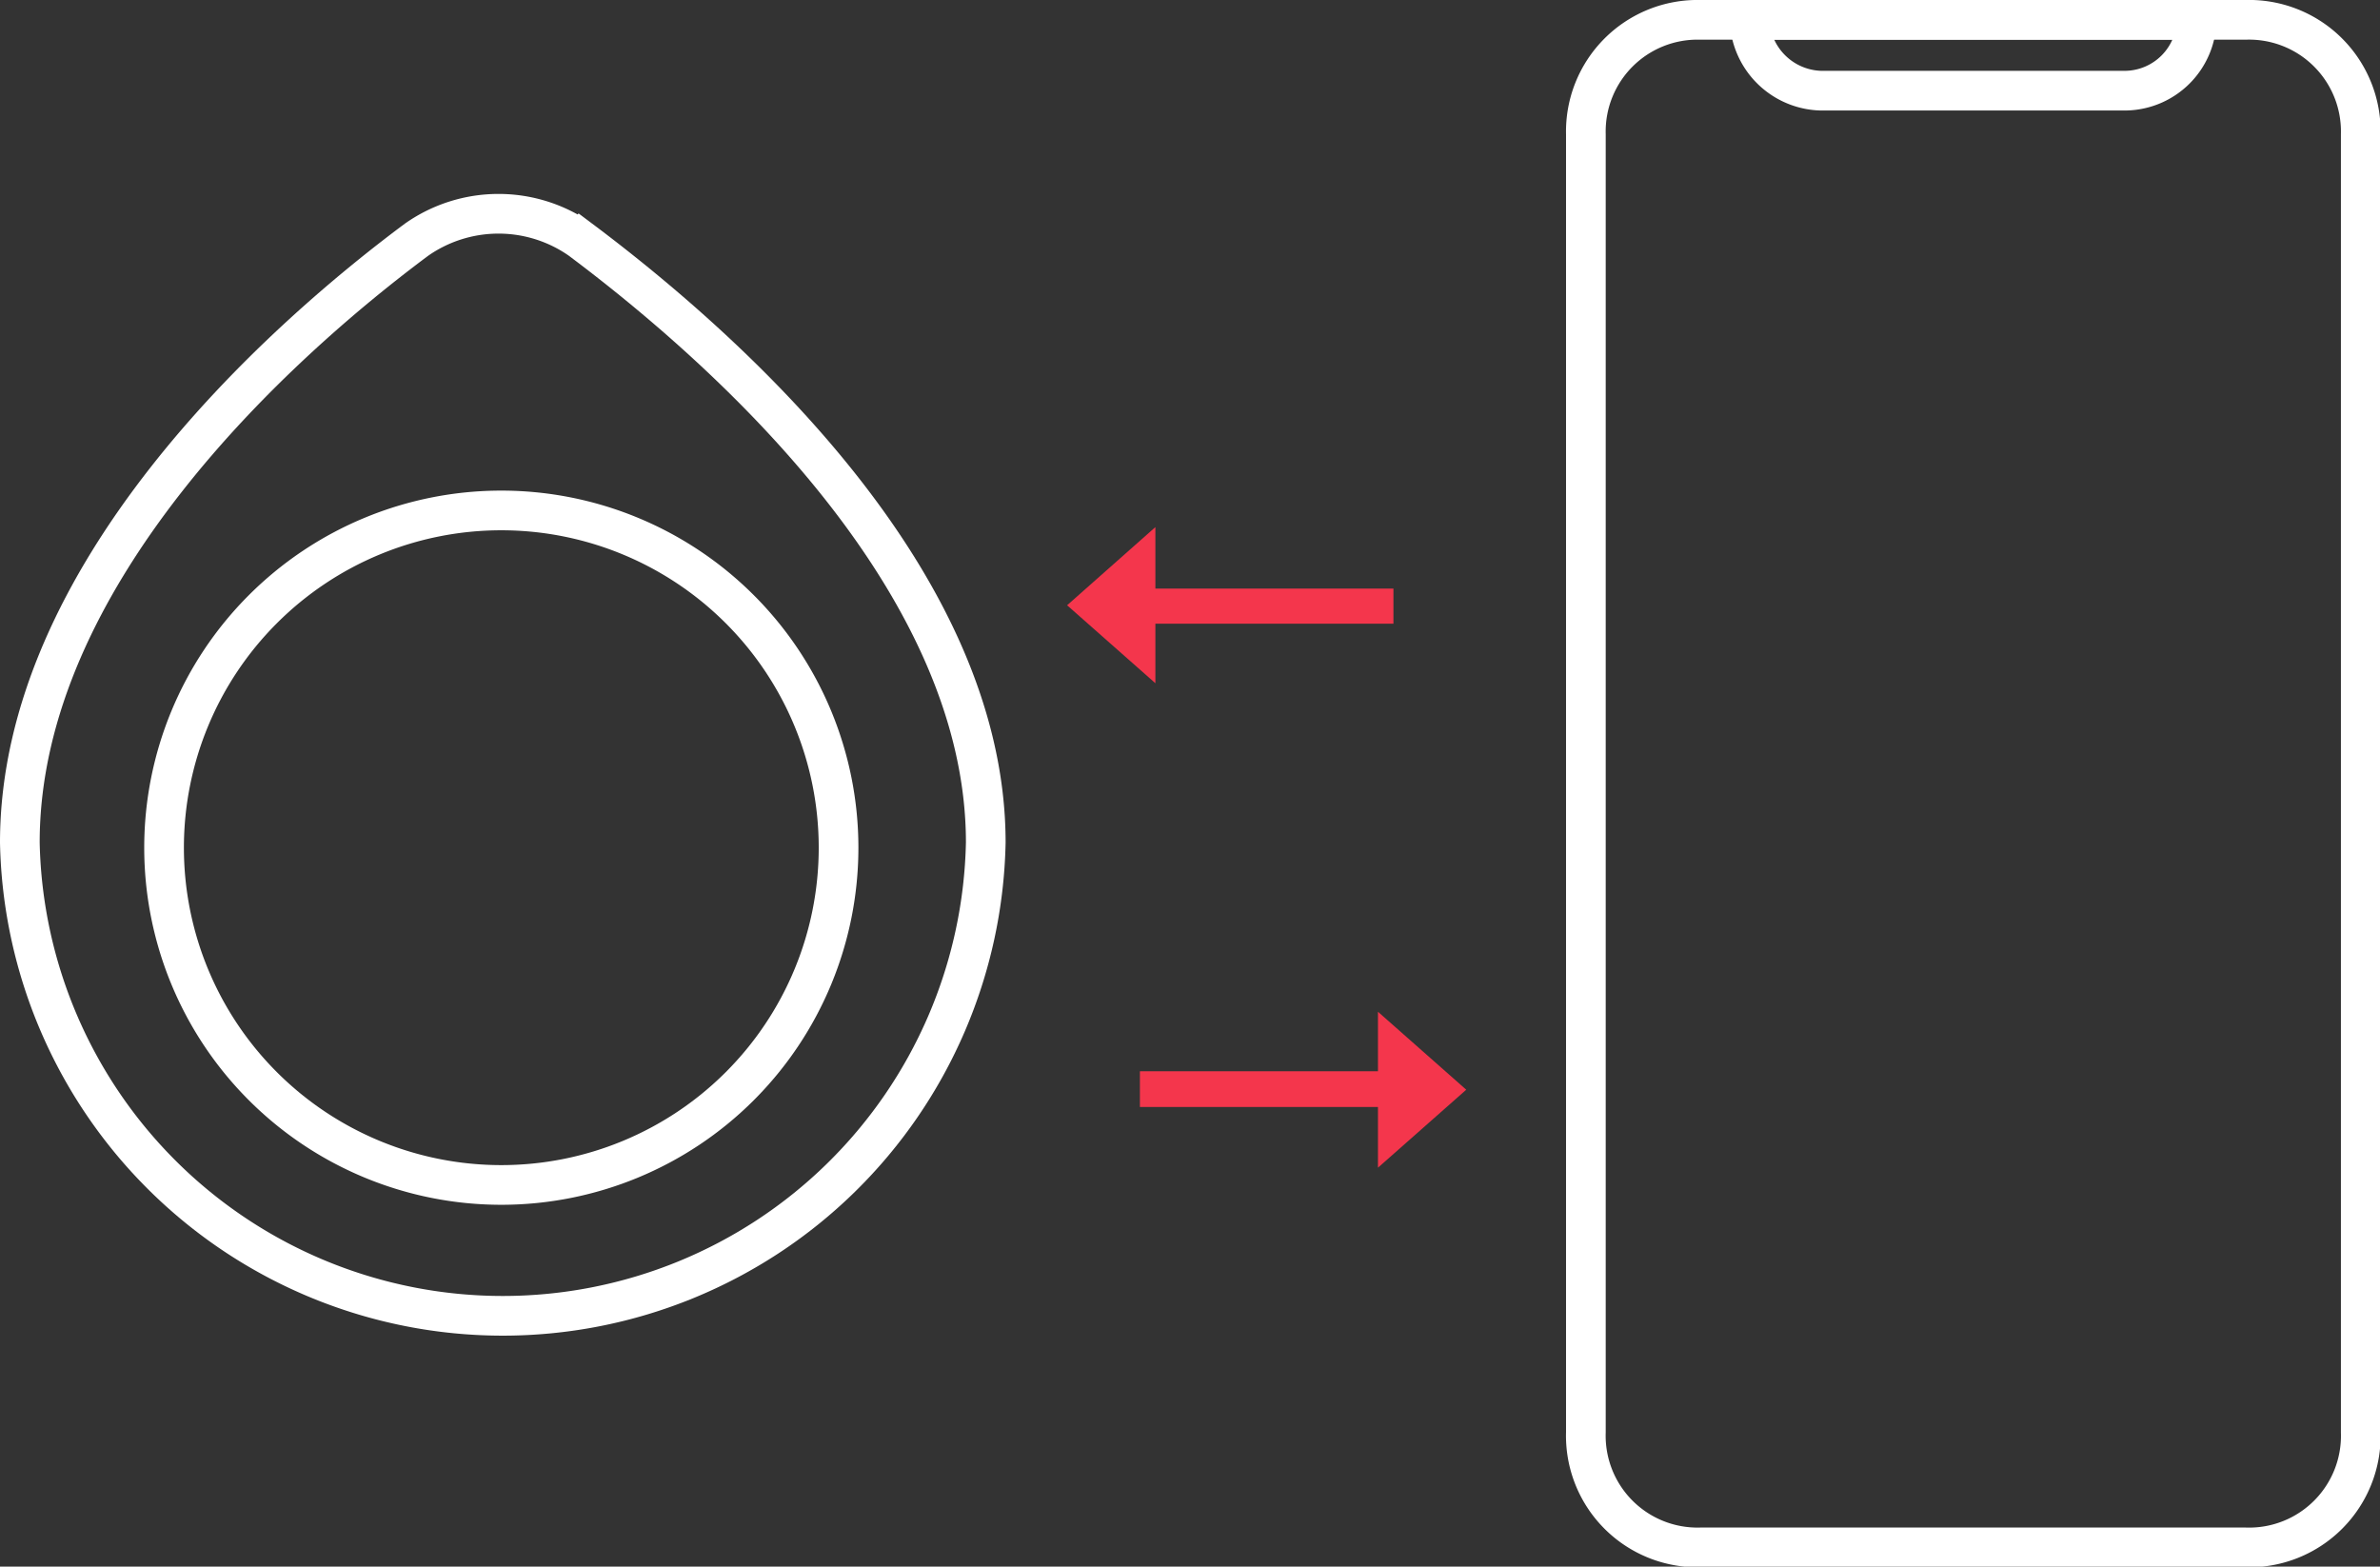 <?xml version="1.0" encoding="UTF-8"?>
<svg xmlns="http://www.w3.org/2000/svg" viewBox="0 0 119.97 78.97">
  <rect x="0" y="0" width="119.97" height="78.97" fill="#333333" stroke="none"/>
  <defs>
    <style>.cls-1{fill:#f4364c;fill-rule:evenodd;}.cls-2{fill:none;stroke:#fff;stroke-miterlimit:10;stroke-width:2px;}</style>
  </defs>
  <g id="Layer_2" data-name="Layer 2">
    <g id="Layer_1-2" data-name="Layer 1">
      <path class="cls-1" d="M69.46,58.86l4.45-3.93L69.46,51v3h-12v1.8h12Z"></path>
      <path class="cls-1" d="M58.24,26.57l-4.45,3.94,4.45,3.93v-3h12V29.67h-12Z"></path>
      <path class="cls-2" d="M25.27,59.73a17,17,0,1,0-17-17A17,17,0,0,0,25.27,59.73Z"></path>
      <path class="cls-2" d="M113.2,1H85.71a5.63,5.63,0,0,0-5.77,5.77V72.2A5.63,5.63,0,0,0,85.71,78H113.2A5.63,5.63,0,0,0,119,72.2V6.77A5.63,5.63,0,0,0,113.2,1Z"></path>
      <path class="cls-2" d="M88.19,1h22.54a3.64,3.64,0,0,1-3.57,3.57H92A3.7,3.7,0,0,1,88.19,1Z"></path>
      <path class="cls-2" d="M49.69,42.47c0-13.46-13.48-25.18-20.43-30.39a7.19,7.19,0,0,0-8.26,0C14,17.29,1,29,1,42.47a24.35,24.35,0,0,0,48.69,0Z"></path>
    </g>
  </g>
</svg>
